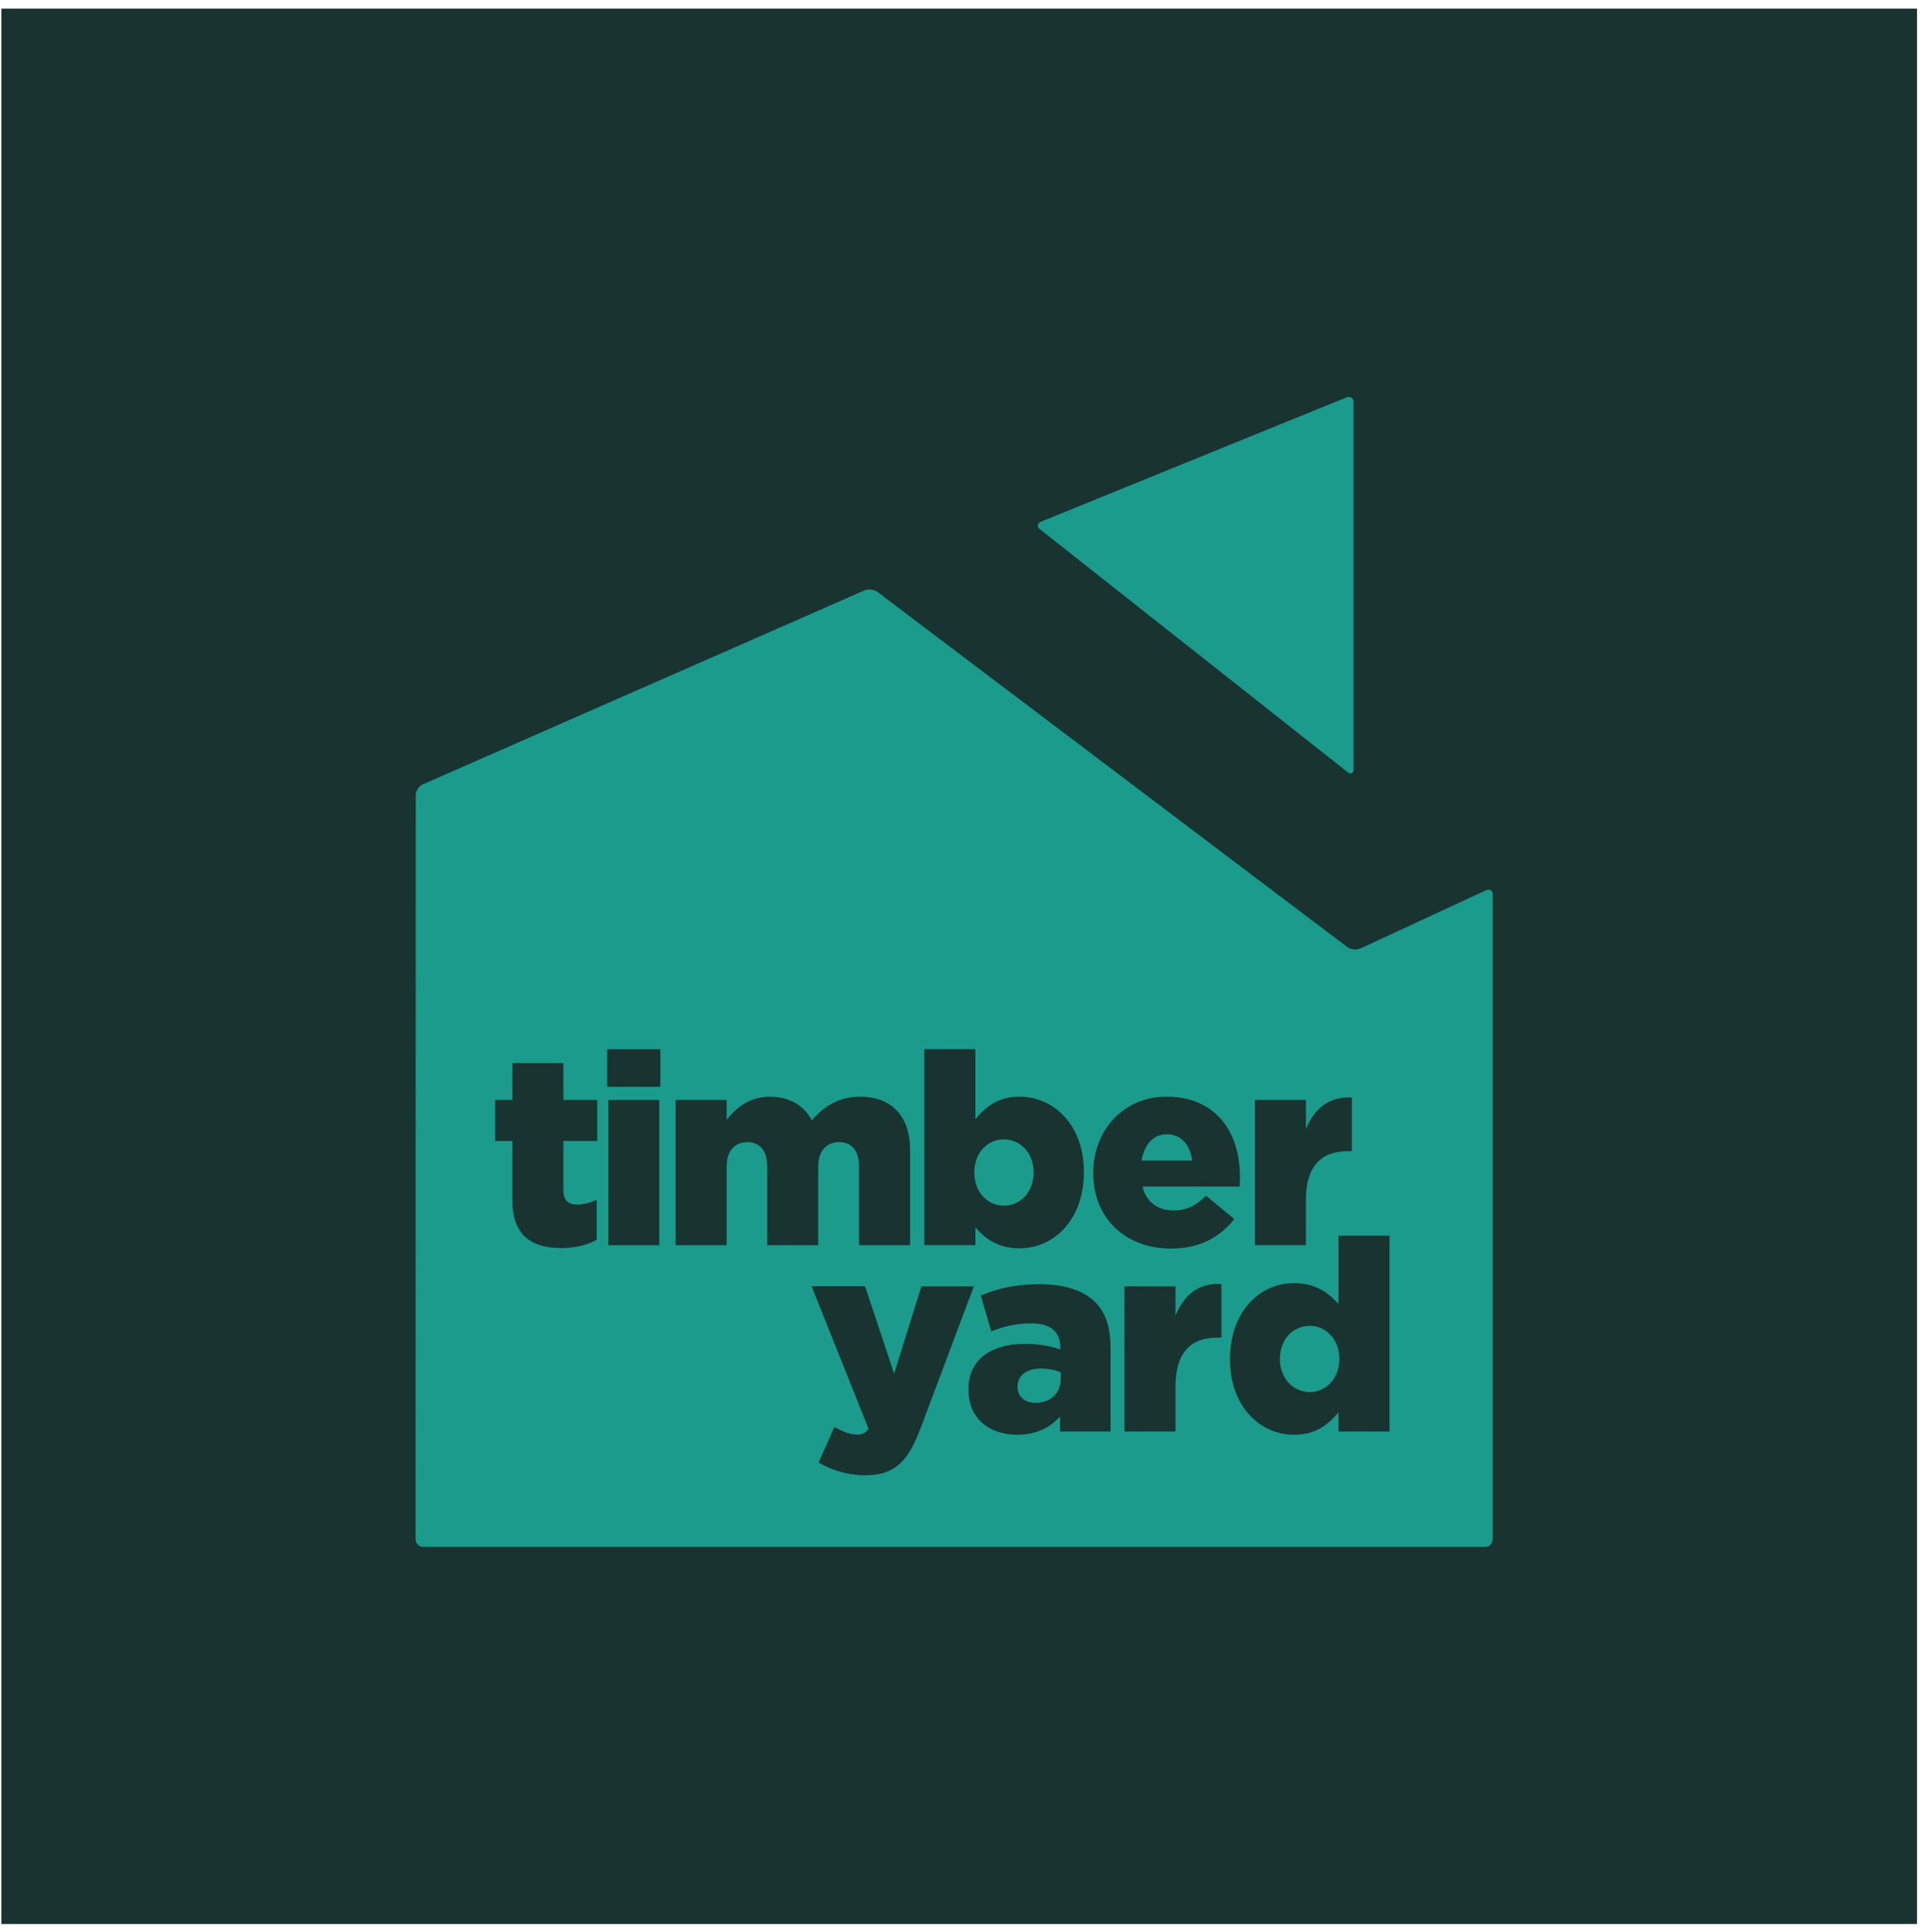 <?xml version="1.0" encoding="UTF-8" standalone="no"?>
<svg
   width="160"
   height="161"
   viewBox="0 0 160 161"
   fill="none"
   version="1.1"
   id="svg1"
   sodipodi:docname="logo-box.svg"
   inkscape:version="1.4.2 (1:1.4.2+202505120737+ebf0e940d0)"
   xmlns:inkscape="http://www.inkscape.org/namespaces/inkscape"
   xmlns:sodipodi="http://sodipodi.sourceforge.net/DTD/sodipodi-0.dtd"
   xmlns="http://www.w3.org/2000/svg"
   xmlns:svg="http://www.w3.org/2000/svg">
  <defs
     id="defs1" />
  <sodipodi:namedview
     id="namedview1"
     pagecolor="#ffffff"
     bordercolor="#000000"
     borderopacity="0.25"
     inkscape:showpageshadow="2"
     inkscape:pageopacity="0.0"
     inkscape:pagecheckerboard="0"
     inkscape:deskcolor="#d1d1d1"
     inkscape:zoom="4.9875776"
     inkscape:cx="80.099004"
     inkscape:cy="80.5"
     inkscape:window-width="1920"
     inkscape:window-height="1011"
     inkscape:window-x="0"
     inkscape:window-y="32"
     inkscape:window-maximized="1"
     inkscape:current-layer="svg1" />
  <rect
     x="0.112"
     y="0.719"
     width="159.64"
     height="159.64"
     fill="#214643"
     id="rect1"
     style="fill:#183330;fill-opacity:1" />
  <path
     d="M112.791 64.106V33.521C112.791 33.17 112.521 32.989 112.196 33.124L86.758 43.476C86.43 43.611 86.391 43.897 86.669 44.117L112.293 64.35C112.571 64.57 112.795 64.458 112.795 64.106M84.796 115.558V115.604C84.796 116.43 85.421 116.92 86.294 116.92C87.526 116.92 88.399 116.14 88.399 114.932V114.373C87.974 114.195 87.372 114.06 86.742 114.06C85.514 114.06 84.796 114.662 84.796 115.558ZM86.136 97.737V97.691C86.136 96.104 85.043 94.962 83.653 94.962C82.263 94.962 81.193 96.104 81.193 97.691V97.737C81.193 99.346 82.286 100.489 83.653 100.489C85.02 100.489 86.136 99.37 86.136 97.737ZM95.134 96.73H99.344C99.185 95.39 98.405 94.537 97.239 94.537C96.073 94.537 95.358 95.409 95.134 96.73ZM111.609 113.273V113.23C111.609 111.64 110.512 110.501 109.145 110.501C107.778 110.501 106.658 111.621 106.658 113.23V113.273C106.658 114.882 107.778 116.025 109.145 116.025C110.512 116.025 111.609 114.882 111.609 113.273ZM115.792 119.313H111.54V117.704C110.713 118.711 109.659 119.583 107.848 119.583C104.982 119.583 102.499 117.19 102.499 113.319V113.273C102.499 109.336 104.959 106.946 107.825 106.946C109.659 106.946 110.733 107.772 111.54 108.691V102.986H115.792V119.313ZM112.656 95.946H112.297C110.084 95.946 108.825 97.224 108.825 100.018V103.774H104.577V91.673H108.825V94.112C109.52 92.457 110.64 91.384 112.652 91.472V95.946H112.656ZM103.325 98.026C103.325 98.296 103.325 98.609 103.306 98.899H95.204C95.54 100.219 96.501 100.89 97.822 100.89C98.83 100.89 99.637 100.508 100.506 99.659L102.854 101.604C101.692 103.079 100.012 104.063 97.594 104.063C93.79 104.063 91.102 101.535 91.102 97.779V97.733C91.102 94.201 93.632 91.403 97.212 91.403C101.398 91.403 103.322 94.468 103.322 98.022M90.322 97.714C90.322 101.651 87.839 104.04 84.974 104.04C83.139 104.04 82.066 103.214 81.281 102.295V103.774H77.029V87.447H81.281V93.283C82.112 92.279 83.139 91.403 84.954 91.403C87.839 91.403 90.326 93.796 90.326 97.667V97.714H90.322ZM76.786 107.213H81.15L76.721 119.02C75.67 121.837 74.527 122.957 72.109 122.957C70.607 122.957 69.333 122.532 68.217 121.903L69.537 118.927C70.209 119.329 70.924 119.576 71.395 119.576C71.82 119.576 72.113 119.464 72.38 119.082L67.637 107.205H72.09L74.508 114.496L76.79 107.205L76.786 107.213ZM75.84 103.777H71.588V97.2C71.588 95.88 70.939 95.189 69.931 95.189C68.923 95.189 68.186 95.88 68.186 97.2V103.777H63.934V97.2C63.934 95.88 63.285 95.189 62.277 95.189C61.269 95.189 60.555 95.88 60.555 97.2V103.777H56.303V91.677H60.555V93.333C61.339 92.325 62.459 91.407 64.158 91.407C65.768 91.407 67 92.125 67.649 93.375C68.699 92.167 69.927 91.407 71.7 91.407C74.276 91.407 75.84 93.016 75.84 95.834V103.774V103.777ZM55.028 90.581H50.599V87.451H55.028V90.581ZM49.768 95.097H46.949V99.188C46.949 100.037 47.331 100.396 48.111 100.396C48.671 100.396 49.208 100.238 49.726 99.995V103.326C48.961 103.754 47.957 104.021 46.771 104.021C44.219 104.021 42.697 102.901 42.697 100.018V95.097H41.264V91.673H42.697V88.608H46.949V91.673H49.768V95.097ZM50.687 91.677H54.939V103.777H50.687V91.677ZM80.702 115.801C80.702 113.296 82.606 111.999 85.449 111.999C86.565 111.999 87.662 112.223 88.357 112.466V112.265C88.357 111.011 87.573 110.297 85.939 110.297C84.665 110.297 83.68 110.544 82.606 110.968L81.733 107.973C83.097 107.413 84.556 107.035 86.634 107.035C88.712 107.035 90.28 107.552 91.245 108.51C92.161 109.405 92.543 110.656 92.543 112.358V119.313H88.337V118.059C87.507 118.977 86.368 119.579 84.78 119.579C82.475 119.579 80.706 118.259 80.706 115.843V115.797L80.702 115.801ZM93.705 107.213H97.957V109.652C98.653 107.996 99.772 106.923 101.785 107.012V111.485H101.429C99.213 111.485 97.957 112.759 97.957 115.558V119.313H93.705V107.213ZM124.396 128.287V74.578C124.396 74.227 124.134 74.061 123.813 74.208L113.37 79.052C113.05 79.198 112.555 79.148 112.277 78.936L73.125 49.339C72.843 49.127 72.349 49.069 72.025 49.212L35.232 65.373C34.907 65.515 34.645 65.921 34.645 66.272L34.629 128.291C34.629 128.642 34.919 128.932 35.27 128.932H123.751C124.103 128.932 124.392 128.642 124.392 128.291"
     fill="#1A9B8C"
     id="path1" />
</svg>
